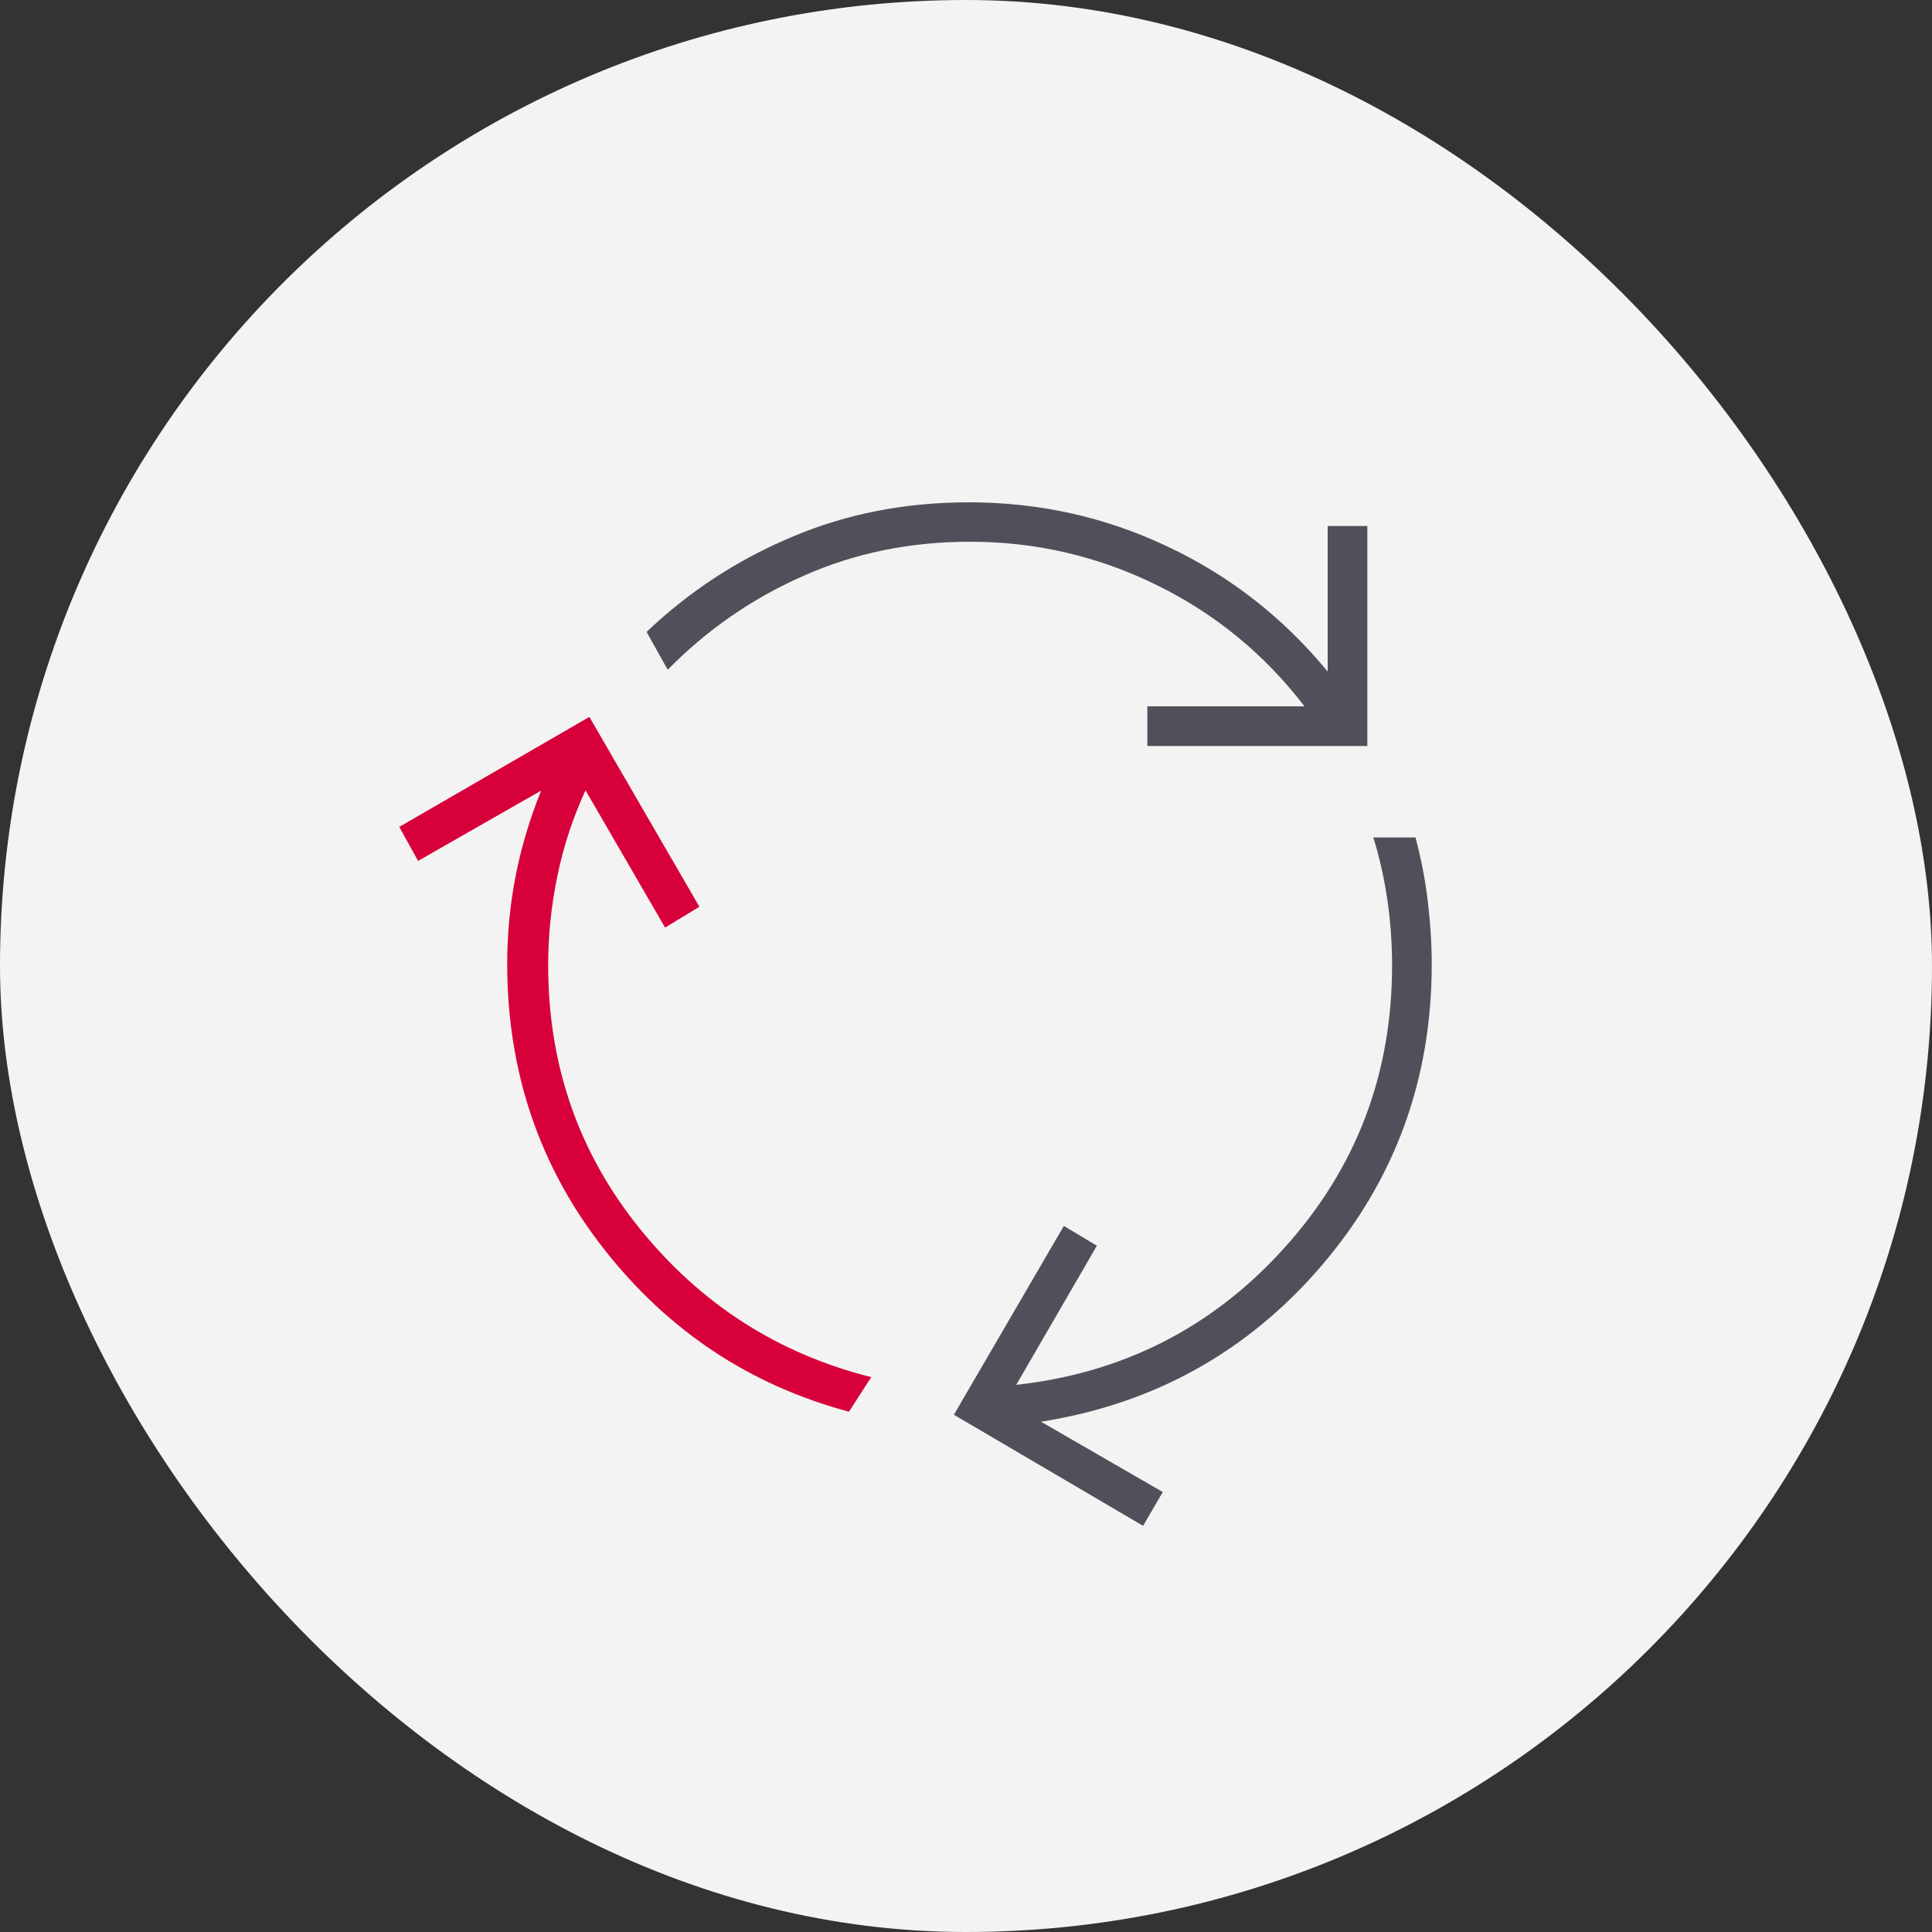 <svg width="100" height="100" viewBox="0 0 100 100" fill="none" xmlns="http://www.w3.org/2000/svg">
<rect x="0" y="0" width="100" height="100" fill="#333333" stroke="none"/>
<rect width="100" height="100" rx="50" fill="#F3F3F3"/>
<g clip-path="url(#clip0_308_1230)">
<path d="M43.933 73.067C38.813 71.693 34.587 68.893 31.253 64.64C27.92 60.387 26.253 55.467 26.253 49.893C26.253 48.333 26.4 46.813 26.693 45.32C26.986 43.827 27.427 42.36 28.013 40.92L21.64 44.56L20.666 42.8L30.506 37.107L36.2 46.933L34.426 48.013L30.306 40.907C29.653 42.333 29.16 43.813 28.853 45.333C28.533 46.853 28.373 48.4 28.373 49.96C28.373 55.147 29.96 59.693 33.12 63.6C36.28 67.507 40.267 70.067 45.093 71.28L43.947 73.067H43.933Z" fill="#D7003A"/>
<path d="M59.387 38.613V36.56H67.52C65.454 33.867 62.907 31.773 59.867 30.28C56.827 28.787 53.614 28.04 50.214 28.04C47.107 28.04 44.227 28.627 41.574 29.813C38.907 30.987 36.574 32.613 34.56 34.667L33.467 32.707C35.667 30.613 38.173 28.973 41 27.787C43.827 26.587 46.88 26 50.147 26C53.787 26 57.214 26.76 60.44 28.293C63.667 29.813 66.427 31.973 68.72 34.76V27.227H70.773V38.613H59.387Z" fill="#50505A"/>
<path d="M59.16 78.973L49.373 73.227L55.066 63.453L56.773 64.48L52.6 71.68C58.133 71.067 62.773 68.707 66.48 64.587C70.2 60.467 72.053 55.6 72.053 49.973C72.053 48.84 71.973 47.707 71.813 46.6C71.653 45.493 71.413 44.4 71.08 43.347H73.266C73.546 44.4 73.76 45.48 73.893 46.573C74.026 47.667 74.106 48.773 74.106 49.907C74.106 55.88 72.2 61.093 68.373 65.547C64.546 69.987 59.72 72.667 53.88 73.587L60.186 77.227L59.16 78.987V78.973Z" fill="#50505A"/>
</g>
<defs>
<clipPath id="clip0_308_1230">
<rect width="64" height="64" fill="white" transform="translate(18 18)"/>
</clipPath>
</defs>
</svg>
